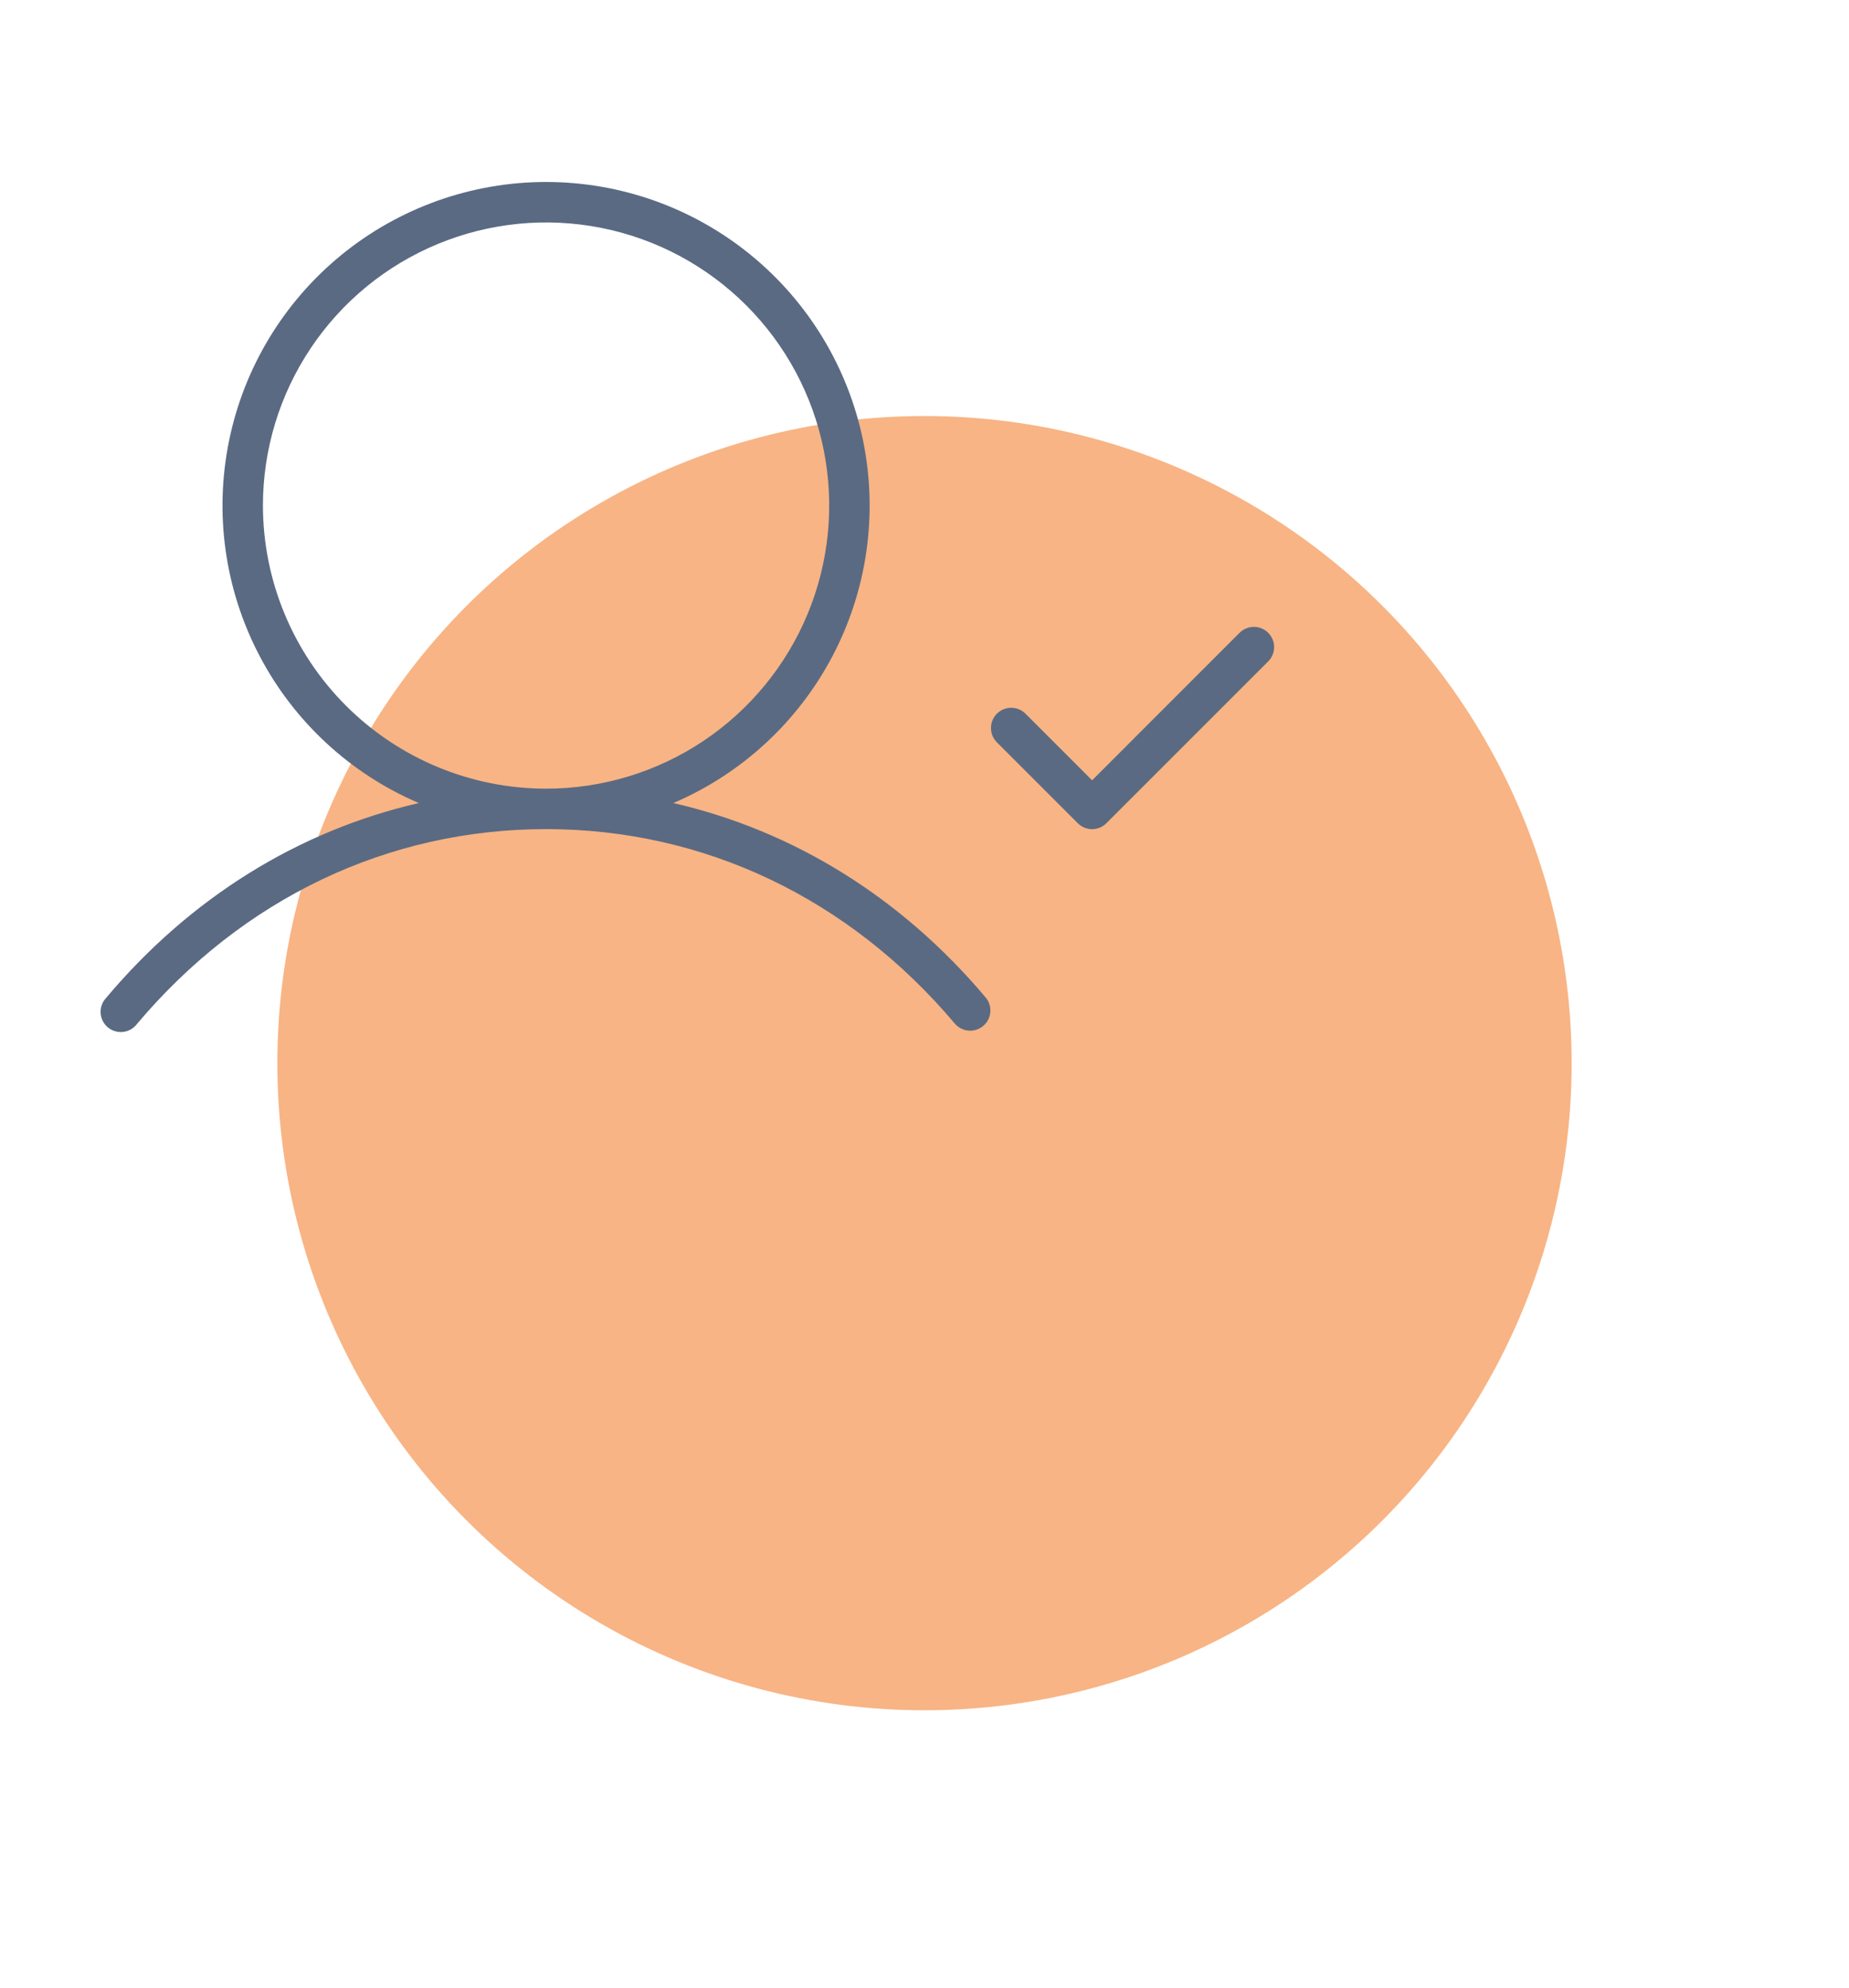 <svg width="40" height="43" viewBox="0 0 40 43" fill="none" xmlns="http://www.w3.org/2000/svg">
<g clip-path="url(#clip0_1225_2371)">
<g filter="url(#filter0_f_1225_2371)">
<circle cx="20" cy="23" r="14" fill="#F17720" fill-opacity="0.55"/>
</g>
<path d="M14.566 17.373C16.049 16.739 17.267 15.612 18.015 14.183C18.763 12.755 18.994 11.112 18.671 9.532C18.347 7.952 17.488 6.533 16.238 5.513C14.989 4.494 13.426 3.937 11.813 3.937C10.201 3.937 8.638 4.494 7.388 5.513C6.139 6.533 5.279 7.952 4.956 9.532C4.632 11.112 4.864 12.755 5.612 14.183C6.359 15.612 7.578 16.739 9.06 17.373C6.462 17.97 4.119 19.417 2.291 21.594C2.251 21.637 2.22 21.688 2.201 21.744C2.181 21.8 2.173 21.859 2.177 21.918C2.181 21.977 2.196 22.035 2.223 22.087C2.25 22.14 2.287 22.187 2.332 22.225C2.377 22.263 2.43 22.291 2.486 22.308C2.543 22.326 2.602 22.331 2.661 22.325C2.72 22.318 2.776 22.3 2.828 22.271C2.879 22.242 2.925 22.203 2.96 22.156C5.251 19.436 8.391 17.937 11.813 17.937C15.236 17.937 18.376 19.436 20.666 22.156C20.742 22.239 20.848 22.289 20.96 22.297C21.073 22.304 21.183 22.267 21.27 22.195C21.356 22.122 21.411 22.02 21.423 21.907C21.435 21.796 21.404 21.683 21.335 21.594C19.508 19.417 17.165 17.97 14.566 17.373ZM5.688 10.937C5.688 9.726 6.047 8.542 6.721 7.534C7.394 6.527 8.35 5.742 9.469 5.279C10.588 4.815 11.82 4.694 13.008 4.93C14.196 5.166 15.288 5.75 16.144 6.606C17.001 7.463 17.584 8.554 17.821 9.742C18.057 10.931 17.936 12.162 17.472 13.281C17.008 14.4 16.223 15.357 15.216 16.03C14.209 16.703 13.025 17.062 11.813 17.062C10.189 17.061 8.632 16.415 7.484 15.266C6.336 14.118 5.69 12.561 5.688 10.937ZM27.435 14.309L23.935 17.809C23.895 17.85 23.846 17.882 23.793 17.904C23.74 17.926 23.683 17.938 23.626 17.938C23.568 17.938 23.511 17.926 23.458 17.904C23.405 17.882 23.357 17.85 23.316 17.809L21.566 16.059C21.484 15.977 21.438 15.866 21.438 15.75C21.438 15.634 21.484 15.522 21.566 15.44C21.648 15.358 21.76 15.312 21.876 15.312C21.992 15.312 22.103 15.358 22.185 15.44L23.626 16.881L26.816 13.69C26.857 13.65 26.905 13.617 26.958 13.595C27.011 13.573 27.068 13.562 27.126 13.562C27.183 13.562 27.24 13.573 27.293 13.595C27.346 13.617 27.395 13.65 27.435 13.69C27.476 13.731 27.508 13.779 27.53 13.832C27.552 13.885 27.564 13.942 27.564 14C27.564 14.057 27.552 14.114 27.53 14.167C27.508 14.22 27.476 14.269 27.435 14.309Z" fill="#5A6A83"/>
</g>
<defs>
<filter id="filter0_f_1225_2371" x="-1" y="2" width="42" height="42" filterUnits="userSpaceOnUse" color-interpolation-filters="sRGB">
<feFlood flood-opacity="0" result="BackgroundImageFix"/>
<feBlend mode="normal" in="SourceGraphic" in2="BackgroundImageFix" result="shape"/>
<feGaussianBlur stdDeviation="3.5" result="effect1_foregroundBlur_1225_2371"/>
</filter>
<clipPath id="clip0_1225_2371">
<rect width="40" height="43" fill="white"/>
</clipPath>
</defs>
</svg>
